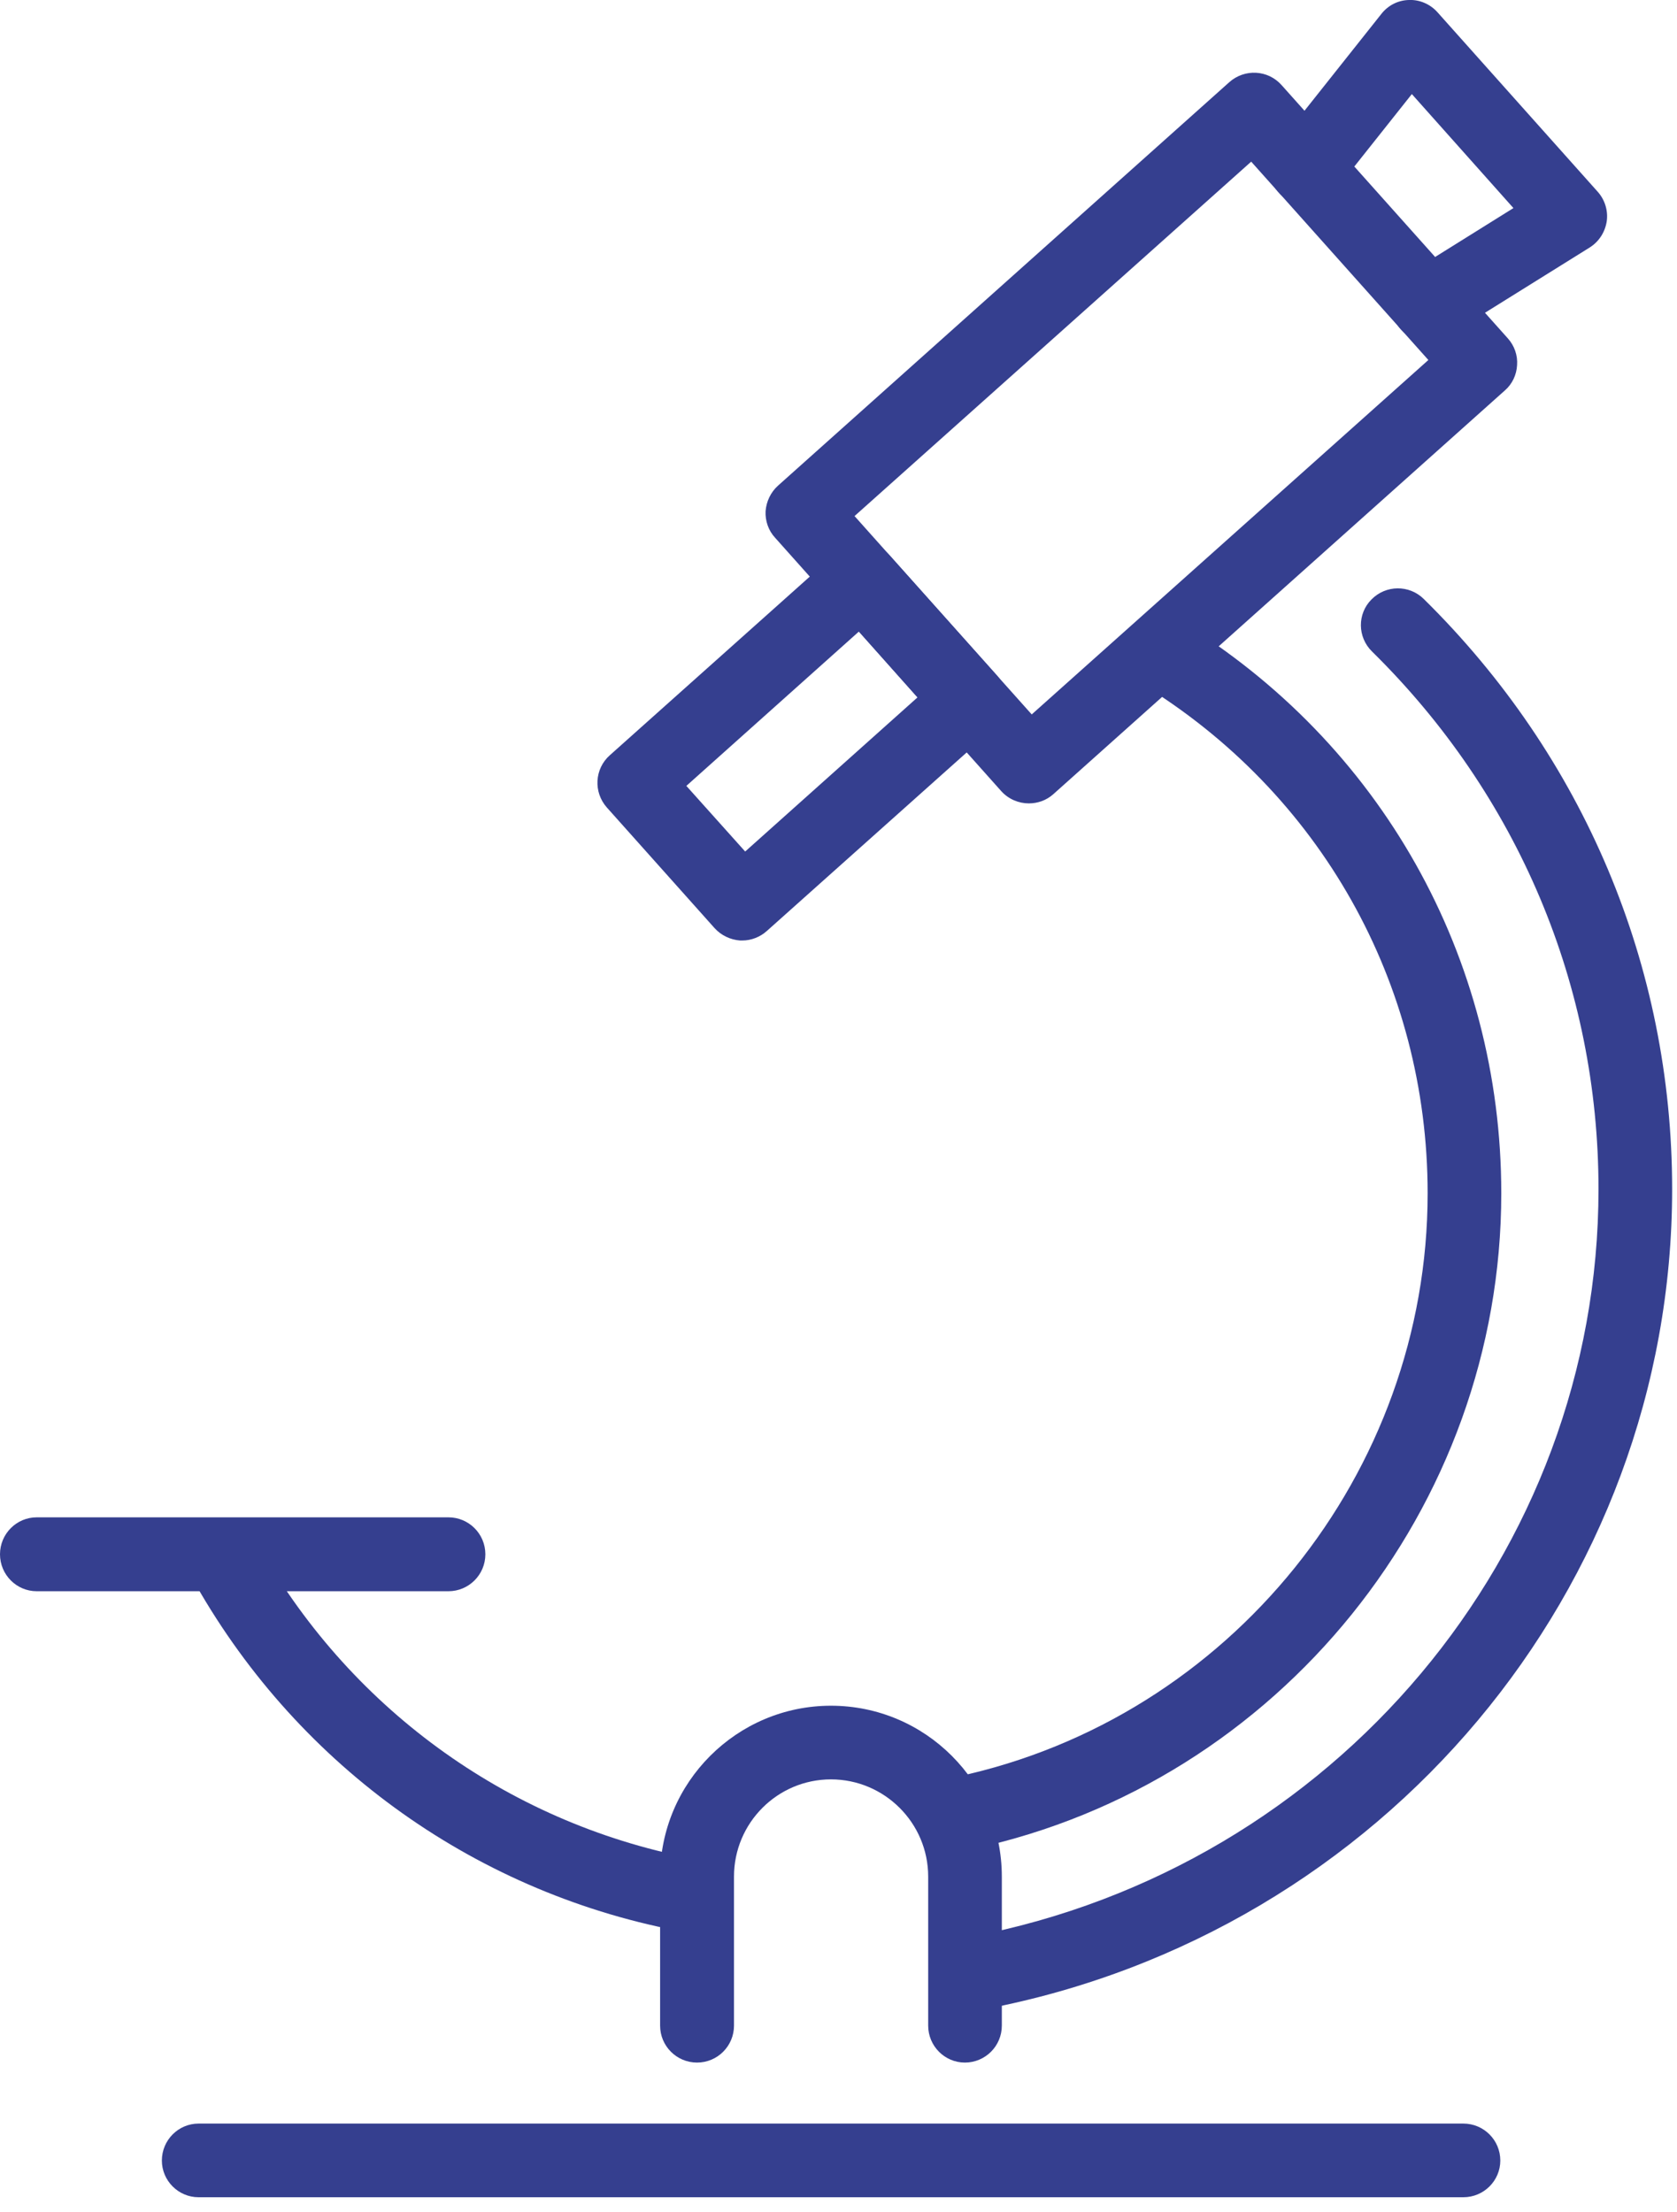 <?xml version="1.0" encoding="UTF-8" standalone="no"?>
<!DOCTYPE svg PUBLIC "-//W3C//DTD SVG 1.1//EN" "http://www.w3.org/Graphics/SVG/1.1/DTD/svg11.dtd">
<svg width="100%" height="100%" viewBox="0 0 69 91" version="1.1" xmlns="http://www.w3.org/2000/svg" xmlns:xlink="http://www.w3.org/1999/xlink" xml:space="preserve" xmlns:serif="http://www.serif.com/" style="fill-rule:evenodd;clip-rule:evenodd;stroke-linejoin:round;stroke-miterlimit:2;">
    <g transform="matrix(1,0,0,1,-2245.82,-1097.22)">
        <path d="M2306.03,1187.61L2253.99,1187.61C2253.16,1187.61 2252.48,1186.93 2252.48,1186.1C2252.48,1185.26 2253.16,1184.58 2253.99,1184.58L2306.03,1184.58C2306.87,1184.58 2307.55,1185.26 2307.55,1186.1C2307.55,1186.93 2306.87,1187.61 2306.03,1187.61Z" style="fill:rgb(53,63,143);fill-rule:nonzero;"/>
        <path d="M2264.27,1162.68L2247.33,1162.68C2246.5,1162.68 2245.82,1162 2245.82,1161.16C2245.82,1160.32 2246.5,1159.64 2247.33,1159.64L2264.27,1159.64C2265.11,1159.64 2265.79,1160.32 2265.79,1161.16C2265.79,1162 2265.11,1162.68 2264.27,1162.68Z" style="fill:rgb(53,63,143);fill-rule:nonzero;"/>
        <path d="M2280.98,1118.45L2288.27,1126.61L2304.59,1112.03L2297.3,1103.87L2280.98,1118.45ZM2288.15,1130.27C2287.74,1130.27 2287.32,1130.1 2287.02,1129.77L2277.71,1119.34C2277.44,1119.05 2277.3,1118.65 2277.32,1118.25C2277.35,1117.85 2277.53,1117.47 2277.83,1117.2L2296.4,1100.6C2297.03,1100.04 2297.99,1100.09 2298.55,1100.72L2307.86,1111.14C2308.13,1111.44 2308.27,1111.84 2308.24,1112.24C2308.22,1112.64 2308.04,1113.02 2307.74,1113.28L2289.16,1129.89C2288.87,1130.15 2288.51,1130.27 2288.15,1130.27Z" style="fill:rgb(53,63,143);fill-rule:nonzero;"/>
        <path d="M2274.06,1129.55L2276.48,1132.25L2283.57,1125.91L2281.16,1123.2L2274.06,1129.55ZM2276.36,1135.91L2276.27,1135.91C2275.87,1135.88 2275.49,1135.7 2275.22,1135.4L2270.79,1130.44C2270.23,1129.81 2270.28,1128.85 2270.91,1128.29L2280.27,1119.93C2280.57,1119.66 2280.96,1119.52 2281.36,1119.55C2281.76,1119.57 2282.14,1119.75 2282.41,1120.05L2286.85,1125.02C2287.4,1125.64 2287.35,1126.6 2286.73,1127.16L2277.37,1135.52C2277.09,1135.77 2276.73,1135.91 2276.36,1135.91Z" style="fill:rgb(53,63,143);fill-rule:nonzero;"/>
        <path d="M2304.59,1111.27C2304.08,1111.27 2303.58,1111.02 2303.3,1110.56C2302.85,1109.84 2303.07,1108.91 2303.78,1108.47L2308.09,1105.78L2303.91,1101.09L2300.75,1105.07C2300.23,1105.73 2299.28,1105.84 2298.62,1105.32C2297.96,1104.8 2297.85,1103.85 2298.37,1103.19L2302.65,1097.8C2302.93,1097.44 2303.34,1097.23 2303.79,1097.22C2304.23,1097.2 2304.67,1097.39 2304.97,1097.73L2311.55,1105.1C2311.85,1105.43 2311.99,1105.88 2311.93,1106.32C2311.86,1106.77 2311.61,1107.16 2311.23,1107.4L2305.39,1111.04C2305.14,1111.2 2304.86,1111.27 2304.59,1111.27Z" style="fill:rgb(53,63,143);fill-rule:nonzero;"/>
        <path d="M2285.52,1173.31C2284.82,1173.31 2284.19,1172.83 2284.04,1172.12C2283.86,1171.3 2284.39,1170.49 2285.2,1170.31C2296.42,1167.9 2304.56,1157.81 2304.56,1146.31C2304.56,1137.67 2300.14,1129.82 2292.74,1125.32C2292.02,1124.89 2291.8,1123.95 2292.23,1123.24C2292.67,1122.52 2293.6,1122.29 2294.32,1122.73C2302.63,1127.78 2307.59,1136.6 2307.59,1146.31C2307.59,1159.23 2298.45,1170.57 2285.84,1173.28C2285.74,1173.3 2285.63,1173.31 2285.52,1173.31Z" style="fill:rgb(53,63,143);fill-rule:nonzero;"/>
        <path d="M2273.96,1176.67C2273.86,1176.67 2273.76,1176.66 2273.67,1176.64C2265.16,1174.99 2257.88,1169.67 2253.68,1162.06C2253.27,1161.32 2253.54,1160.4 2254.27,1159.99C2255.01,1159.59 2255.93,1159.86 2256.34,1160.59C2260.1,1167.41 2266.63,1172.18 2274.24,1173.66C2275.07,1173.82 2275.6,1174.61 2275.44,1175.44C2275.3,1176.16 2274.67,1176.67 2273.96,1176.67Z" style="fill:rgb(53,63,143);fill-rule:nonzero;"/>
        <path d="M2286.07,1179.9C2285.35,1179.9 2284.72,1179.39 2284.58,1178.67C2284.42,1177.84 2284.96,1177.05 2285.78,1176.89C2300.73,1174.04 2311.59,1161.1 2311.59,1146.14C2311.59,1137.79 2308.28,1129.93 2302.27,1124.02C2301.67,1123.43 2301.66,1122.47 2302.25,1121.88C2302.84,1121.28 2303.8,1121.27 2304.4,1121.86C2310.99,1128.35 2314.62,1136.97 2314.62,1146.14C2314.62,1162.56 2302.73,1176.75 2286.35,1179.87C2286.26,1179.89 2286.16,1179.9 2286.07,1179.9Z" style="fill:rgb(53,63,143);fill-rule:nonzero;"/>
        <path d="M2285.52,1182.07C2284.69,1182.07 2284.01,1181.39 2284.01,1180.55L2284.01,1174.42C2284.01,1172.21 2282.21,1170.42 2280.01,1170.42C2277.81,1170.42 2276.02,1172.21 2276.02,1174.42L2276.02,1180.55C2276.02,1181.39 2275.34,1182.07 2274.5,1182.07C2273.66,1182.07 2272.98,1181.39 2272.98,1180.55L2272.98,1174.42C2272.98,1170.54 2276.14,1167.39 2280.01,1167.39C2283.89,1167.39 2287.04,1170.54 2287.04,1174.42L2287.04,1180.55C2287.04,1181.39 2286.36,1182.07 2285.52,1182.07Z" style="fill:rgb(53,63,143);fill-rule:nonzero;"/>
    </g>
</svg>
